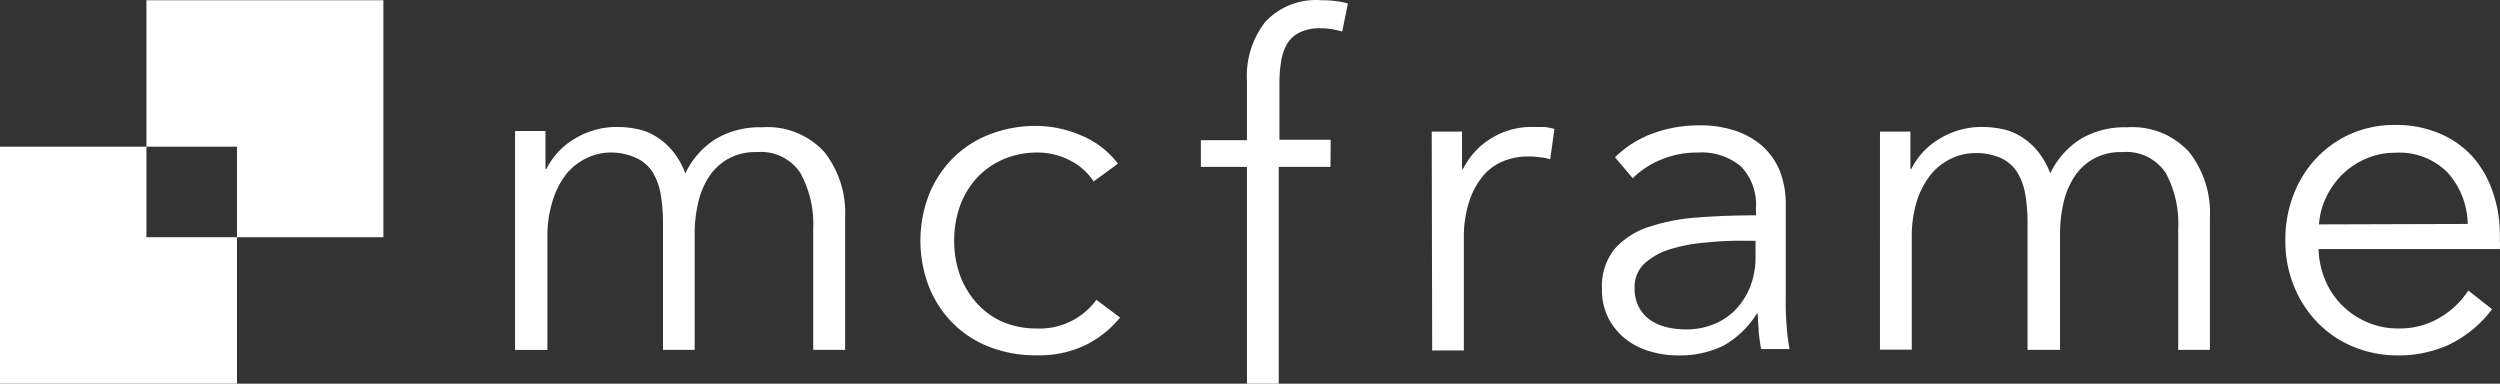 <svg xmlns="http://www.w3.org/2000/svg" width="404.02" height="62"><rect width="100%" height="100%" fill="#333333" stroke="none"/><defs><clipPath id="a"><path fill="none" d="M0 0h404.02v62H0z" data-name="長方形 13415"/></clipPath></defs><g fill="#fff" clip-path="url(#a)" data-name="グループ 48650"><path d="M88.154 27.298h.149a11.86 11.86 0 0 1 4.636-4.915 13.04 13.04 0 0 1 6.963-1.862 15.3 15.3 0 0 1 2.979.316 9 9 0 0 1 3.016 1.154 11.1 11.1 0 0 1 2.718 2.307 12.8 12.8 0 0 1 2.141 3.723 13.3 13.3 0 0 1 4.952-5.585 13.86 13.86 0 0 1 7.447-1.862 12.4 12.4 0 0 1 10.072 4 15.88 15.88 0 0 1 3.351 10.556v21.41h-5.157V37.016a17.17 17.17 0 0 0-2.067-9.048 7.65 7.65 0 0 0-7.056-3.388 9.05 9.05 0 0 0-4.71 1.136 8.95 8.95 0 0 0-3.09 2.982 13 13 0 0 0-1.694 4.189 21.7 21.7 0 0 0-.54 4.822v18.837h-5.12V36.067a27.5 27.5 0 0 0-.372-4.673 9.9 9.9 0 0 0-1.322-3.596 6.17 6.17 0 0 0-2.606-2.253 9.6 9.6 0 0 0-4.17-.894 8.8 8.8 0 0 0-3.724.838 9.5 9.5 0 0 0-3.3 2.476 13.2 13.2 0 0 0-2.29 4.338 18.9 18.9 0 0 0-.894 6.144v18.1h-5.227V21.173h4.915Z" data-name="パス 8"/><path d="M176.736 29.327a9.7 9.7 0 0 0-3.723-3.351 11.2 11.2 0 0 0-5.306-1.322 13.8 13.8 0 0 0-5.585 1.1 12.7 12.7 0 0 0-4.269 3.015 13.5 13.5 0 0 0-2.718 4.524 16.7 16.7 0 0 0-.931 5.585 16.4 16.4 0 0 0 .931 5.585 13.8 13.8 0 0 0 2.681 4.487 12.2 12.2 0 0 0 4.152 3.035 13.8 13.8 0 0 0 5.585 1.1 11.3 11.3 0 0 0 9.625-4.636l3.835 2.867a16.8 16.8 0 0 1-5.585 4.45 17.4 17.4 0 0 1-7.875 1.655 20.6 20.6 0 0 1-7.763-1.4 17 17 0 0 1-5.865-3.854 17.6 17.6 0 0 1-3.817-5.883 20.7 20.7 0 0 1 0-14.764 17.6 17.6 0 0 1 3.817-5.883 17 17 0 0 1 5.928-3.887 20.6 20.6 0 0 1 7.708-1.4 18.45 18.45 0 0 1 7.186 1.545 14.2 14.2 0 0 1 5.92 4.561Z" data-name="パス 9"/><path d="M215.014 26.962h-8.359v35.039h-5.138V26.962h-7.448v-4.3h7.447v-9.588a14.27 14.27 0 0 1 2.942-9.514A11.17 11.17 0 0 1 213.58.042a14 14 0 0 1 2.1.112 12 12 0 0 1 2.149.409l-.912 4.524c-.559-.149-1.1-.261-1.657-.372a11.4 11.4 0 0 0-1.862-.149 7.45 7.45 0 0 0-3.351.67 4.9 4.9 0 0 0-2.052 1.865 8.4 8.4 0 0 0-.966 2.9 21 21 0 0 0-.261 3.537v9.048h8.285Z" data-name="パス 10"/><path d="M231.378 21.266h4.9v6.032h.168a12.1 12.1 0 0 1 4.505-4.915 12.3 12.3 0 0 1 6.777-1.862h1.862a10.6 10.6 0 0 1 1.62.316l-.689 4.9a7.7 7.7 0 0 0-1.508-.3 13.5 13.5 0 0 0-2.1-.149 10.5 10.5 0 0 0-3.928.745 8.45 8.45 0 0 0-3.287 2.365 12.5 12.5 0 0 0-2.253 4.133 18.8 18.8 0 0 0-.875 6.069v18.04h-5.12Z" data-name="パス 11"/><path d="M283.767 33.721a8.88 8.88 0 0 0-2.4-6.814 9.9 9.9 0 0 0-7.019-2.253 15 15 0 0 0-5.883 1.136 13.7 13.7 0 0 0-4.6 3.016l-2.867-3.389a16.95 16.95 0 0 1 5.771-3.724 21.7 21.7 0 0 1 8.1-1.434 17.8 17.8 0 0 1 5.362.8 12.9 12.9 0 0 1 4.375 2.364 11 11 0 0 1 2.942 4 14.35 14.35 0 0 1 1.043 5.585v15.458a41 41 0 0 0 .149 4.226 31 31 0 0 0 .465 3.723h-4.6q-.223-1.285-.391-2.793c0-1.005-.149-1.973-.149-2.942h-.149a14.9 14.9 0 0 1-5.455 5.213 16.26 16.26 0 0 1-7.354 1.545 16 16 0 0 1-4.189-.577 11.7 11.7 0 0 1-3.928-1.862 10.4 10.4 0 0 1-2.923-3.333 9.9 9.9 0 0 1-1.173-4.989 9.58 9.58 0 0 1 2.067-6.479 12.65 12.65 0 0 1 5.585-3.556 32.3 32.3 0 0 1 7.95-1.508c3-.223 6.088-.335 9.309-.335Zm-1.508 5.194a52 52 0 0 0-6.367.261 27.6 27.6 0 0 0-5.809 1.043 11.25 11.25 0 0 0-4.263 2.309 5.16 5.16 0 0 0-1.657 4 6.36 6.36 0 0 0 .726 3.165 5.7 5.7 0 0 0 1.862 2.067 8.2 8.2 0 0 0 2.677 1.137 13.3 13.3 0 0 0 2.979.335 11.7 11.7 0 0 0 4.822-.949 10.05 10.05 0 0 0 3.537-2.551 11.4 11.4 0 0 0 2.2-3.723 13 13 0 0 0 .745-4.45v-2.644Z" data-name="パス 12"/><path d="M303.819 21.266h4.915v6.032h.149a11.86 11.86 0 0 1 4.636-4.915 13.04 13.04 0 0 1 6.963-1.862 15 15 0 0 1 2.979.316 9 9 0 0 1 3.016 1.154 10.8 10.8 0 0 1 2.718 2.309 12.4 12.4 0 0 1 2.141 3.723 13.3 13.3 0 0 1 4.952-5.585 13.9 13.9 0 0 1 7.447-1.862 12.38 12.38 0 0 1 10.053 4 15.88 15.88 0 0 1 3.351 10.556v21.41h-5.12V37.016a17.17 17.17 0 0 0-2.011-9.048 7.65 7.65 0 0 0-7.056-3.388 9.05 9.05 0 0 0-4.71 1.136 8.95 8.95 0 0 0-3.09 2.979 13 13 0 0 0-1.694 4.189 21.7 21.7 0 0 0-.54 4.822v18.84h-5.25V36.067a27.5 27.5 0 0 0-.372-4.673 9.9 9.9 0 0 0-1.322-3.593 6.17 6.17 0 0 0-2.606-2.253 9.6 9.6 0 0 0-4.226-.8 8.8 8.8 0 0 0-3.723.838 9.6 9.6 0 0 0-3.184 2.383 13.2 13.2 0 0 0-2.383 4.3 18.9 18.9 0 0 0-.894 6.144v18.1h-5.139Z" data-name="パス 13"/><path d="M404 37.851v1.136a10 10 0 0 1 0 1.266h-29.3a14 14 0 0 0 1.061 4.989 12.66 12.66 0 0 0 6.777 6.814 12.3 12.3 0 0 0 5.045 1.024 12.64 12.64 0 0 0 6.907-1.862 13.9 13.9 0 0 0 4.412-4.263l3.835 3.016a19.1 19.1 0 0 1-6.963 5.734 19.6 19.6 0 0 1-8.192 1.731 18.6 18.6 0 0 1-7.261-1.4 17.1 17.1 0 0 1-5.771-3.891 18.1 18.1 0 0 1-3.817-5.883 19.1 19.1 0 0 1-1.4-7.447 19.9 19.9 0 0 1 1.359-7.447 17.7 17.7 0 0 1 3.723-5.883A17.2 17.2 0 0 1 380 21.594a17.5 17.5 0 0 1 7-1.4 17.9 17.9 0 0 1 7.317 1.4 15.1 15.1 0 0 1 5.269 3.724 16.4 16.4 0 0 1 3.221 5.585 20.8 20.8 0 0 1 1.192 6.944m-5.194-1.657a12.82 12.82 0 0 0-3.184-8.229 10.93 10.93 0 0 0-8.49-3.277 11.75 11.75 0 0 0-4.747.949 12.6 12.6 0 0 0-3.854 2.569 12.8 12.8 0 0 0-2.625 3.724 11.8 11.8 0 0 0-1.136 4.338Z" data-name="パス 14"/><path d="M23.663 23.704H0v38.3h38.3V38.337H23.663Z" data-name="パス 15"/><path d="M23.663.041v23.662h14.633v14.634h23.663V.041Z" data-name="パス 16"/></g></svg>